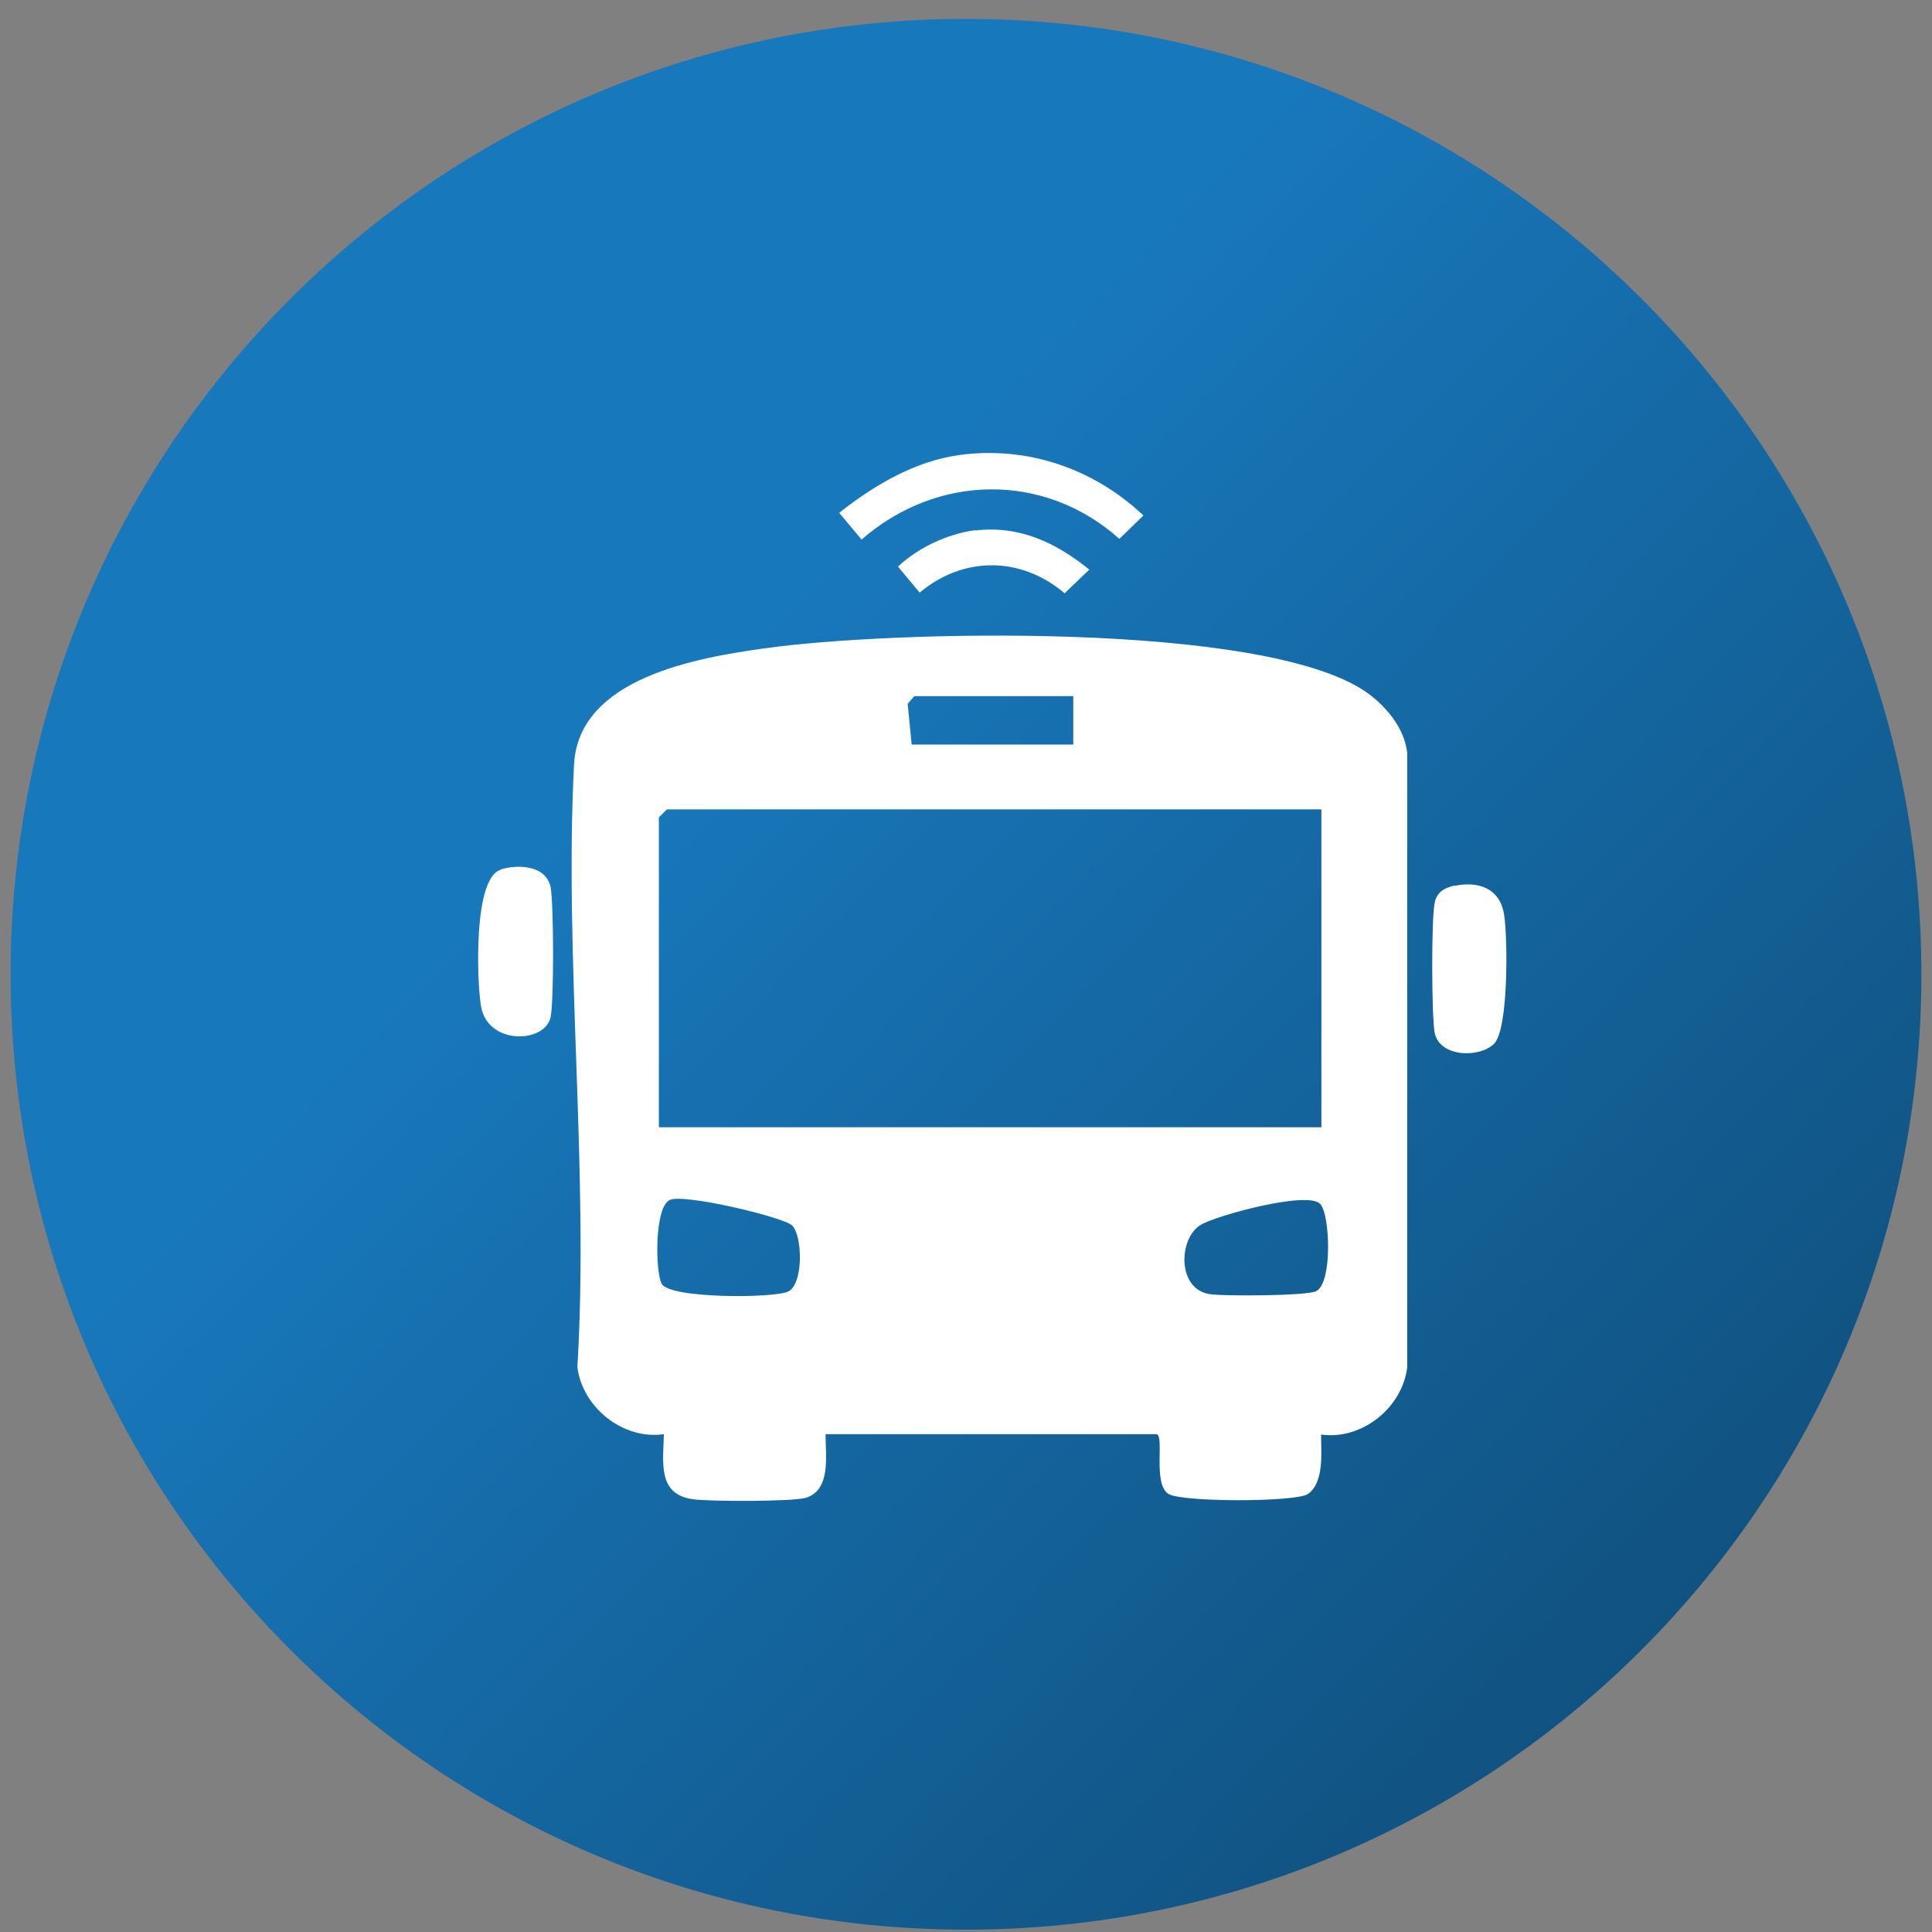 <svg width="91" height="91" viewBox="0 0 91 91" fill="none" xmlns="http://www.w3.org/2000/svg">
<rect x="0" y="0" width="91" height="91" fill="#808080" stroke="none"/>
<path d="M45.5 90.89C70.352 90.89 90.5 70.741 90.5 45.89C90.5 21.038 70.352 0.89 45.5 0.89C20.648 0.89 0.5 21.038 0.5 45.89C0.5 70.741 20.648 90.89 45.5 90.89Z" fill="url(#paint0_linear_56_7174)"/>
<path d="M62.177 56.698C61.563 56.085 57.301 57.249 56.562 57.689C55.508 58.302 55.414 60.756 57.018 60.961C57.71 61.055 61.532 61.039 61.988 60.819C62.775 60.441 62.649 57.17 62.177 56.698ZM37.31 57.721C36.901 57.327 32.166 56.195 31.537 56.525C30.829 56.871 30.861 59.844 31.16 60.457C31.506 61.181 36.476 61.149 37.121 60.835C37.86 60.473 37.797 58.192 37.31 57.721ZM62.24 38.122H31.412L31.034 38.5V53.096H62.24V38.122ZM50.553 32.79H43.067L42.752 33.152L42.941 35.071H50.553V32.79ZM62.224 67.551C62.224 68.4 62.382 69.816 61.611 70.366C61.06 70.76 55.65 70.76 55.036 70.366C54.281 69.894 54.863 67.614 54.47 67.551H38.883C38.883 68.526 39.166 70.193 37.939 70.555C37.31 70.728 33.425 70.728 32.654 70.618C30.955 70.398 31.238 68.872 31.27 67.551C29.367 67.834 27.432 66.308 27.196 64.389C27.747 55.125 26.567 45.153 27.039 35.999C27.259 31.925 32.843 30.982 35.989 30.541C41.965 29.692 59.503 29.267 64.332 32.586C65.26 33.231 66.156 34.285 66.282 35.464V64.405C66.046 66.324 64.127 67.85 62.209 67.567" fill="white"/>
<path d="M45.174 21.433C48.398 20.993 51.528 22.078 53.856 24.28L52.724 25.381C49.185 22.22 44.136 22.314 40.581 25.413L39.527 24.155C41.163 22.865 43.082 21.717 45.19 21.433" fill="white"/>
<path d="M23.579 40.953C24.397 40.702 25.734 40.749 25.938 41.803C26.08 42.589 26.095 47.088 25.938 47.89C25.702 49.148 22.95 49.258 22.651 47.371C22.462 46.175 22.289 41.362 23.579 40.969" fill="white"/>
<path d="M68.516 41.724C69.648 41.488 70.655 41.85 70.844 43.077C71.017 44.146 71.064 48.472 70.372 49.164C69.695 49.84 67.792 49.809 67.572 48.629C67.43 47.843 67.415 43.328 67.572 42.542C67.666 42.023 68.028 41.819 68.516 41.708" fill="white"/>
<path d="M45.928 24.988C48.005 24.737 49.735 25.555 51.307 26.829L50.144 27.945C48.099 26.2 45.378 26.184 43.317 27.914L42.295 26.687C43.254 25.791 44.623 25.146 45.928 24.973" fill="white"/>
<defs>
<linearGradient id="paint0_linear_56_7174" x1="30.773" y1="34.435" x2="108.5" y2="110.526" gradientUnits="userSpaceOnUse">
<stop stop-color="#1878BC"/>
<stop offset="1" stop-color="#0B3756"/>
</linearGradient>
</defs>
</svg>
